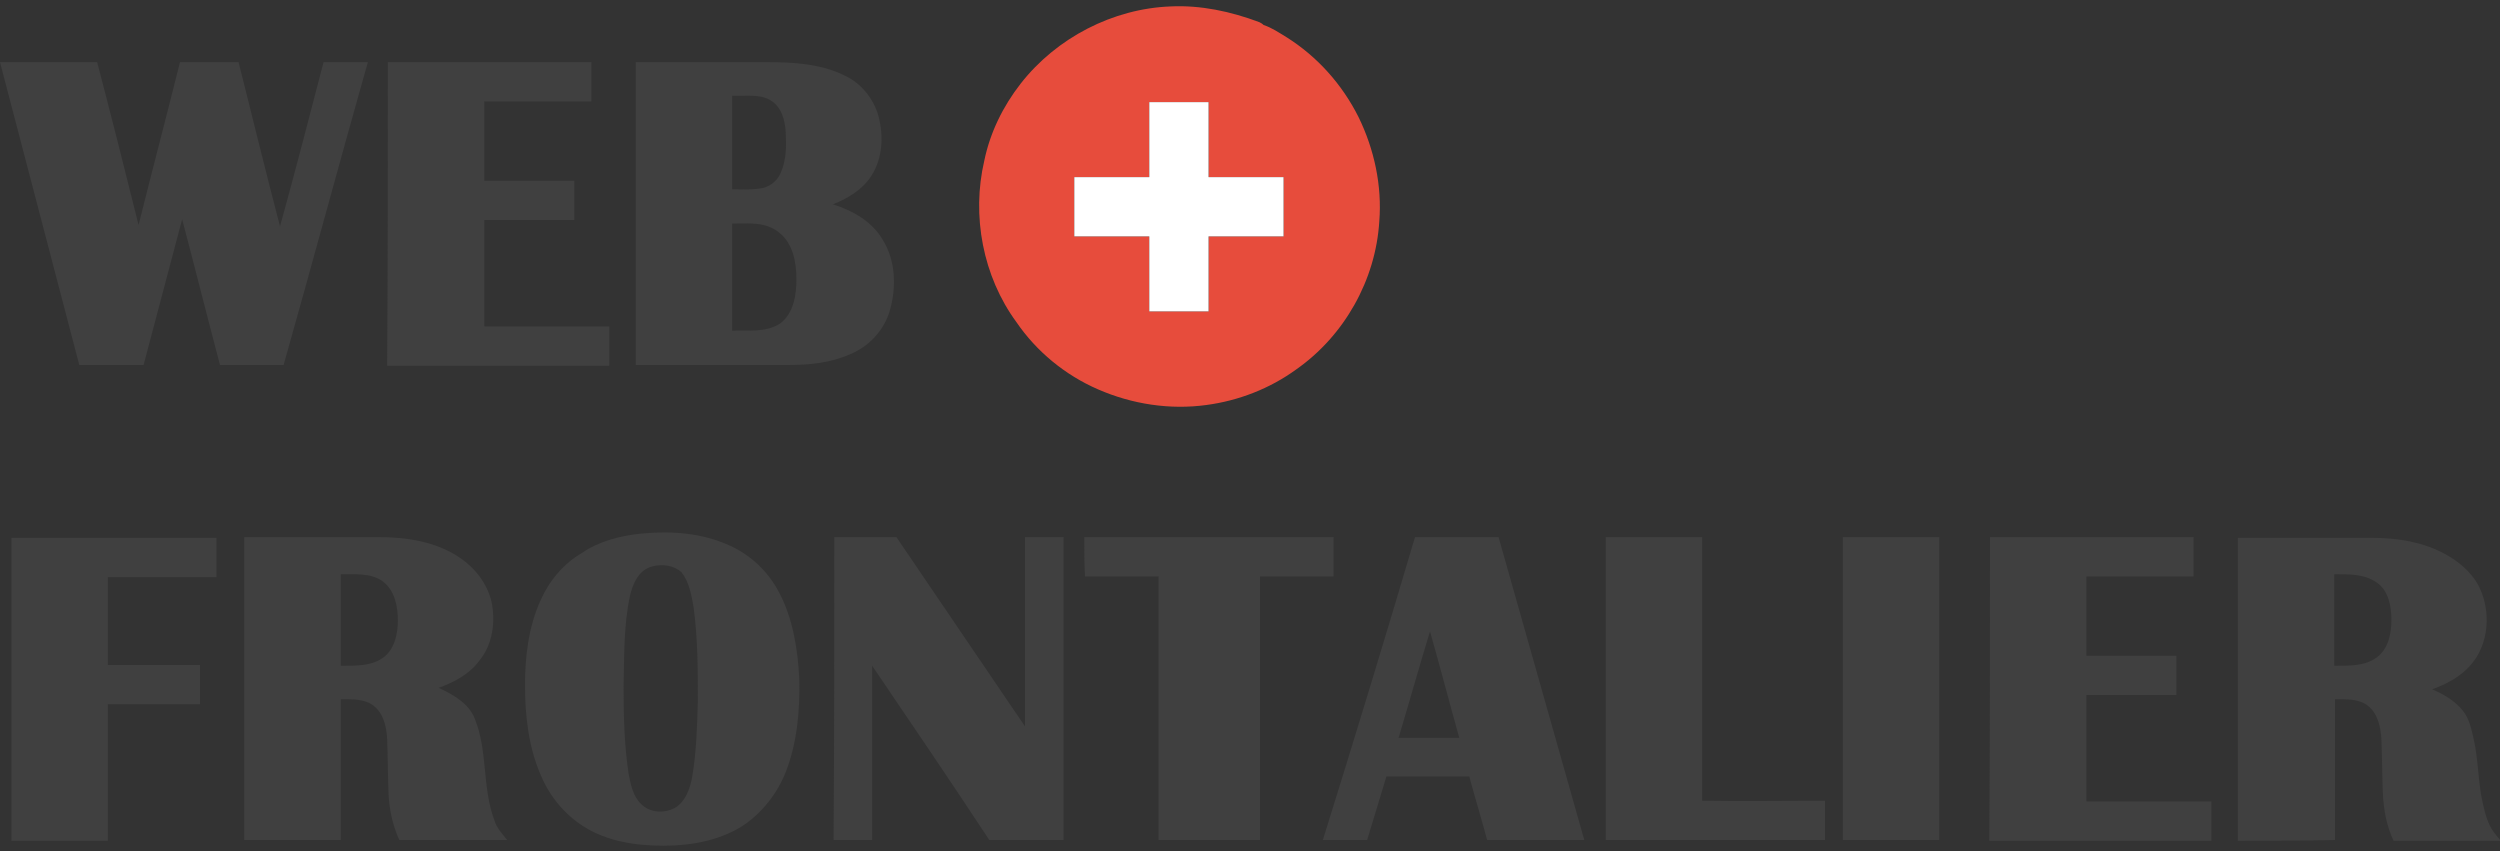 <?xml version="1.0" encoding="utf-8"?>
<!-- Generator: Adobe Illustrator 26.0.1, SVG Export Plug-In . SVG Version: 6.00 Build 0)  -->
<svg version="1.1" id="Layer_1" xmlns="http://www.w3.org/2000/svg" xmlns:xlink="http://www.w3.org/1999/xlink" x="0px" y="0px"
	 viewBox="0 0 350 119.2" style="enable-background:new 0 0 350 119.2;" xml:space="preserve">
<rect x="0" y="0" width="350" height="119.2" fill="#333333" stroke="none"/>
<style type="text/css">
	.st0{fill:#404040;}
	.st1{fill:#E74C3C;}
	.st2{fill:#FFFFFF;}
</style>
<g>
	<g>
		<path class="st0" d="M0,8.7c4.5,0,9.1,0,13.6,0c2,7.6,3.9,15.2,5.8,22.8c1.9-7.6,3.9-15.2,5.8-22.8c2.7,0,5.5,0,8.2,0
			c1.9,7.6,3.8,15.3,5.8,23c2.1-7.6,4.1-15.3,6.1-23c2.1,0,4.1,0,6.2,0c-4,14.1-7.8,28.3-11.8,42.4c-3,0-6,0-8.9,0
			c-1.8-6.8-3.5-13.6-5.3-20.4c-1.8,6.8-3.6,13.6-5.4,20.4c-3,0-6,0-9,0C7.4,37,3.7,22.8,0,8.7z"/>
		<path class="st0" d="M54.3,8.7c9.5,0,19,0,28.5,0c0,1.8,0,3.7,0,5.5c-5,0-10,0-15,0c0,3.7,0,7.4,0,11.1c4.2,0,8.4,0,12.6,0
			c0,1.8,0,3.7,0,5.5c-4.2,0-8.4,0-12.6,0c0,5,0,9.9,0,14.9c5.8,0,11.7,0,17.5,0c0,1.8,0,3.7,0,5.5c-10.4,0-20.7,0-31.1,0
			C54.3,37,54.3,22.8,54.3,8.7z"/>
		<g>
			<path class="st0" d="M89,8.7c6.1,0,12.2,0,18.3,0c3.7,0,7.6,0.2,11,1.9c2.3,1.1,4,3.2,4.7,5.7c0.7,2.7,0.6,5.8-1,8.3
				c-1.2,1.9-3.3,3.2-5.4,4c2.8,0.9,5.5,2.4,7,5c1.8,2.9,1.9,6.6,1,9.8c-0.8,2.8-2.9,5.1-5.6,6.2c-2.7,1.2-5.7,1.5-8.6,1.5
				c-7.1,0-14.3,0-21.4,0C89,37,89,22.8,89,8.7z M102.5,13.4c0,4.4,0,8.7,0,13.1c1.3,0,2.5,0.1,3.8-0.1c1.3-0.1,2.5-1,3-2.2
				c0.8-1.8,0.8-3.8,0.7-5.7c-0.1-1.7-0.6-3.6-2.2-4.5C106.2,13.1,104.3,13.5,102.5,13.4z M102.5,31.3c0,5,0,10,0,15
				c2.2-0.1,4.7,0.3,6.7-1c1.9-1.4,2.3-4,2.3-6.2c0-2.4-0.5-5.1-2.5-6.6C107.1,31,104.7,31.3,102.5,31.3z"/>
		</g>
		<g>
			<path class="st0" d="M89.8,74.7c4.2-0.4,8.5-0.1,12.4,1.7c2.9,1.3,5.3,3.6,6.8,6.4c2,3.7,2.7,8.1,2.9,12.3
				c0.1,4.4-0.3,8.9-1.9,13c-1.2,3-3.3,5.7-6,7.5c-3.3,2.1-7.3,2.8-11.1,2.8c-3.9,0-7.9-0.6-11.2-2.7c-2.7-1.7-4.8-4.3-6-7.2
				c-1.7-3.9-2.2-8.3-2.2-12.6c0-4,0.5-8.2,2.2-11.9c1.2-2.7,3.2-5.1,5.8-6.6C83.8,75.8,86.8,75,89.8,74.7z M91.3,79.3
				c-1.9,0.5-2.7,2.4-3.1,4.1c-0.9,4.2-0.8,8.5-0.9,12.8c0,4,0.1,8.1,0.7,12.1c0.3,1.5,0.6,3.2,1.8,4.3c1.2,1.2,3.2,1.3,4.7,0.5
				c1.5-0.9,2.1-2.7,2.4-4.3c0.6-3.5,0.7-7.1,0.8-10.6c0-4.4,0-8.8-0.6-13.2c-0.3-1.7-0.6-3.5-1.7-4.9
				C94.4,79.2,92.8,78.9,91.3,79.3z"/>
		</g>
		<path class="st0" d="M1.6,117.7c0-14.1,0-28.3,0-42.4c9.6,0,19.1,0,28.7,0c0,1.8,0,3.7,0,5.5c-5.1,0-10.1,0-15.2,0
			c0,4.1,0,8.2,0,12.3c4.3,0,8.6,0,12.9,0c0,1.8,0,3.7,0,5.5c-4.3,0-8.6,0-12.9,0c0,6.4,0,12.8,0,19.1
			C10.6,117.7,6.1,117.7,1.6,117.7z"/>
		<g>
			<path class="st0" d="M34.2,75.2c6.3,0,12.6,0,19,0c3.9,0,8,0.7,11.2,2.9c2.1,1.4,3.8,3.6,4.4,6.1c0.6,2.8,0.2,6-1.7,8.3
				c-1.4,1.9-3.5,3-5.7,3.8c2,0.9,4.3,2.2,5.1,4.4c1.8,4.5,1,9.6,2.7,14.1c0.3,1.1,1.1,1.9,1.8,2.8c-5,0-10,0-15.1,0
				c-0.9-2-1.4-4.2-1.5-6.4c-0.1-2.6-0.1-5.2-0.2-7.8c-0.1-1.7-0.5-3.5-1.9-4.6c-1.3-1-3-0.9-4.6-0.9c0,6.6,0,13.2,0,19.7
				c-4.5,0-9,0-13.5,0C34.2,103.5,34.2,89.4,34.2,75.2z M47.7,80.4c0,4.3,0,8.5,0,12.8c2,0,4.2,0.1,5.9-1.1c1.6-1.1,2.1-3.3,2.1-5.2
				c0-2-0.4-4.2-2.1-5.5C52,80.2,49.7,80.4,47.7,80.4z"/>
		</g>
		<path class="st0" d="M116.8,75.2c2.9,0,5.8,0,8.7,0c6,8.8,12,17.7,18,26.5c0-8.8,0-17.7,0-26.5c1.8,0,3.6,0,5.4,0
			c0,14.1,0,28.3,0,42.4c-3.5,0-6.9,0-10.4,0c-5.4-8.2-10.9-16.3-16.4-24.4c0,8.1,0,16.3,0,24.4c-1.8,0-3.6,0-5.4,0
			C116.8,103.5,116.8,89.4,116.8,75.2z"/>
		<path class="st0" d="M151.8,75.2c11.6,0,23.2,0,34.9,0c0,1.8,0,3.7,0,5.5c-3.4,0-6.9,0-10.3,0c0,12.3,0,24.6,0,36.9
			c-4.7,0-9.5,0-14.2,0c0-12.3,0-24.6,0-36.9c-3.4,0-6.9,0-10.3,0C151.8,78.9,151.8,77.1,151.8,75.2z"/>
		<g>
			<path class="st0" d="M198.1,75.2c3.9,0,7.8,0,11.7,0c4,14.1,8,28.3,12,42.4c-4.5,0-9.1,0-13.6,0c-0.8-3-1.7-5.9-2.5-8.9
				c-3.9,0-7.7,0-11.6,0c-0.9,3-1.8,5.9-2.7,8.9c-2.1,0-4.1,0-6.2,0C189.6,103.5,193.9,89.4,198.1,75.2z M195.8,103.3
				c2.8,0,5.7,0,8.5,0c-1.4-5-2.7-10-4.1-14.9C198.7,93.3,197.3,98.3,195.8,103.3z"/>
		</g>
		<path class="st0" d="M224.8,75.2c4.5,0,9,0,13.5,0c0,12.3,0,24.6,0,36.9c5.7,0.1,11.5,0,17.2,0c0,1.8,0,3.7,0,5.5
			c-10.2,0-20.5,0-30.7,0C224.8,103.5,224.8,89.4,224.8,75.2z"/>
		<path class="st0" d="M258,75.2c4.5,0,9,0,13.5,0c0,14.1,0,28.3,0,42.4c-4.5,0-9,0-13.5,0C258,103.5,258,89.4,258,75.2z"/>
		<path class="st0" d="M278.6,75.2c9.5,0,19,0,28.5,0c0,1.8,0,3.7,0,5.5c-5,0-10,0-15,0c0,3.7,0,7.4,0,11.1c4.2,0,8.4,0,12.6,0
			c0,1.8,0,3.7,0,5.5c-4.2,0-8.4,0-12.6,0c0,5,0,9.9,0,14.9c5.8,0,11.7,0,17.5,0c0,1.8,0,3.7,0,5.5c-10.4,0-20.7,0-31.1,0
			C278.6,103.5,278.6,89.4,278.6,75.2z"/>
		<g>
			<path class="st0" d="M313.3,117.7c0-14.1,0-28.3,0-42.4c6.3,0,12.5,0,18.8,0c3.3,0,6.7,0.5,9.7,2c2.2,1.1,4.2,2.7,5.3,4.9
				c1.4,2.9,1.4,6.5-0.1,9.3c-1.3,2.5-3.9,4.1-6.5,5c1.6,0.7,3.2,1.6,4.3,3c0.9,1.1,1.2,2.6,1.5,3.9c0.7,3,0.6,6.1,1.3,9.1
				c0.3,1.4,0.7,2.9,1.6,4.1c0.3,0.4,0.6,0.7,0.9,1.1c-5,0-10,0-15,0c-1-2.1-1.4-4.4-1.5-6.7c-0.1-2.5-0.1-5-0.2-7.5
				c-0.1-1.7-0.5-3.6-1.9-4.7c-1.3-1-3-0.9-4.6-0.9c0,6.6,0,13.2,0,19.7C322.3,117.7,317.8,117.7,313.3,117.7z M326.8,80.4
				c0,4.3,0,8.5,0,12.8c2,0,4.3,0.1,6-1.2c1.6-1.2,2-3.4,2-5.2c0-1.9-0.4-4.1-2-5.2C331,80.3,328.8,80.4,326.8,80.4z"/>
		</g>
	</g>
	<g>
		<g>
			<path class="st1" d="M142.9,11.7c5-6.4,12.9-10.5,21-10.8c4.2-0.2,8.4,0.7,12.4,2.2c0.2,0.1,0.4,0.2,0.6,0.4
				c1.2,0.4,2.2,1.1,3.2,1.7c4.3,2.7,7.8,6.6,10.1,11.2c2.2,4.5,3.3,9.6,2.9,14.6c-0.5,8.2-4.9,16-11.6,20.7
				c-3.7,2.7-8.1,4.4-12.6,5c-5.1,0.7-10.4-0.1-15.2-2.2c-4.6-2-8.6-5.3-11.4-9.4c-4.7-6.4-6.3-14.9-4.5-22.6
				C138.6,18.6,140.4,14.9,142.9,11.7z M160.9,14.3c0,3.5,0,7,0,10.5c-3.5,0-7,0-10.5,0c0,2.8,0,5.5,0,8.3c3.5,0,7,0,10.5,0
				c0,3.5,0,7,0,10.5c2.8,0,5.5,0,8.3,0c0-3.5,0-7,0-10.5c3.5,0,7,0,10.5,0c0-2.8,0-5.5,0-8.3c-3.5,0-7,0-10.5,0c0-3.5,0-7,0-10.5
				C166.4,14.3,163.7,14.3,160.9,14.3z"/>
		</g>
	</g>
	<g>
		<path class="st2" d="M160.9,14.3c2.7,0,5.5,0,8.3,0c0,3.5,0,7,0,10.5c3.5,0,7,0,10.5,0c0,2.8,0,5.5,0,8.3c-3.5,0-7,0-10.5,0
			c0,3.5,0,7,0,10.5c-2.8,0-5.5,0-8.3,0c0-3.5,0-7,0-10.5c-3.5,0-7,0-10.5,0c0-2.8,0-5.5,0-8.3c3.5,0,7,0,10.5,0
			C160.9,21.3,160.9,17.8,160.9,14.3z"/>
	</g>
</g>
</svg>
